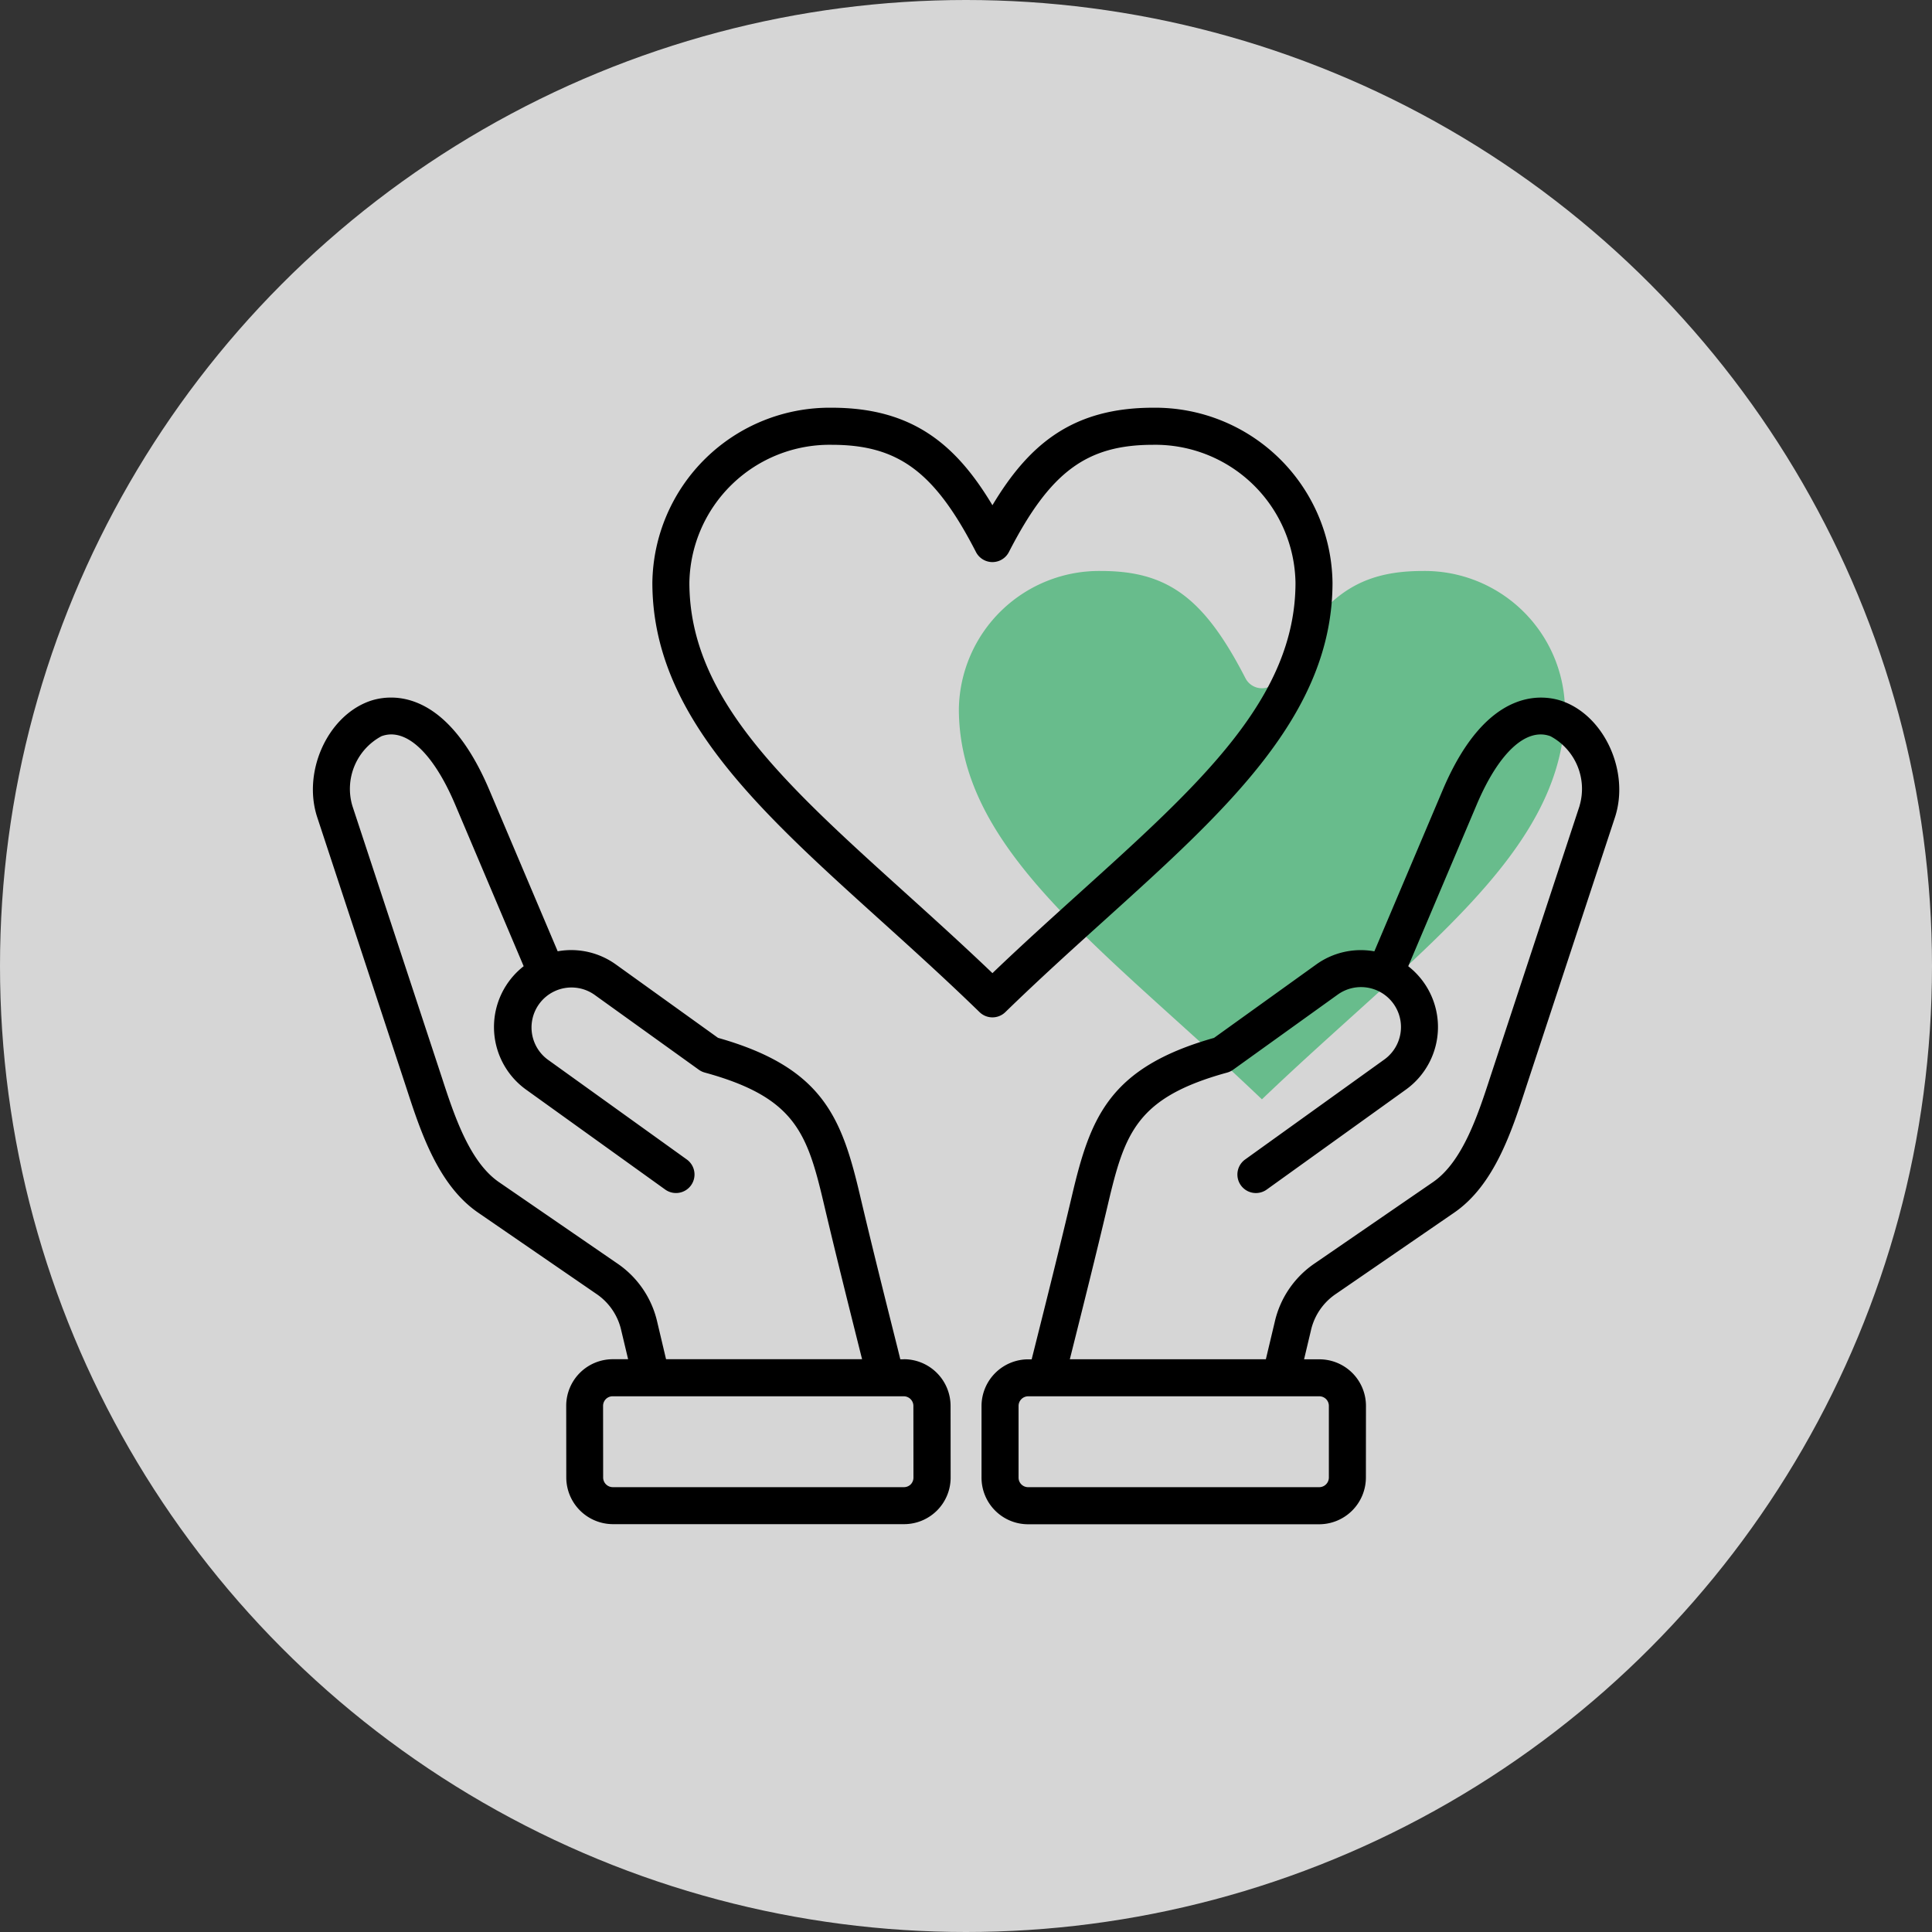 <svg xmlns="http://www.w3.org/2000/svg" width="139.758" height="139.758" viewBox="0 0 139.758 139.758">
  <rect x="0" y="0" width="139.758" height="139.758" fill="#333333" stroke="none"/>
  <g id="Group_644" data-name="Group 644" transform="translate(-1156.894 -1207.712)">
    <circle id="Ellipse_40" data-name="Ellipse 40" cx="69.879" cy="69.879" r="69.879" transform="translate(1156.894 1207.712)" fill="#fff" opacity="0.8"/>
    <g id="Group_596" data-name="Group 596" transform="translate(-2014.867)">
      <path id="Path_1758" data-name="Path 1758" d="M3256.7,1281.389c-8.7-7.861-15.576-14.07-15.576-22.4a10.147,10.147,0,0,1,10.291-9.973c4.824,0,7.458,1.957,10.44,7.757a1.339,1.339,0,0,0,2.382,0c2.981-5.8,5.616-7.757,10.44-7.757a10.147,10.147,0,0,1,10.291,9.973c0,8.333-6.874,14.542-15.576,22.4-2.067,1.867-4.195,3.789-6.346,5.847-2.151-2.058-4.279-3.98-6.346-5.847Z" fill="#4db579" opacity="0.8"/>
      <path id="Path_1759" data-name="Path 1759" d="M3237.137,1306.041h-.249l-.2-.815c-.908-3.615-1.846-7.353-2.714-11.038-1.33-5.649-2.693-9.253-10.273-11.4l-7.385-5.305a5.531,5.531,0,0,0-4.149-.967l-.064.011-4.943-11.666c-3.284-7.752-7.522-6.858-8.743-6.4-3.011,1.132-4.778,5.125-3.706,8.377,0,0,6.388,19.392,6.456,19.6,1.016,3.119,2.281,7,5.176,8.991l8.529,5.862a4.321,4.321,0,0,1,1.832,2.672l.494,2.073h-1.1a3.37,3.37,0,0,0-3.378,3.382l.005,5.174a3.382,3.382,0,0,0,3.378,3.375h21.047a3.368,3.368,0,0,0,3.379-3.381l-.005-5.174a3.383,3.383,0,0,0-3.378-3.376Zm-17.831-2.694a6.986,6.986,0,0,0-2.921-4.259l-8.529-5.862c-2.146-1.476-3.256-4.879-4.147-7.614-.069-.212-6.459-19.609-6.459-19.609a4.321,4.321,0,0,1,2.1-5.032c1.751-.659,3.746,1.186,5.335,4.936l4.957,11.7a5.578,5.578,0,0,0,.168,8.922l10.07,7.233a1.339,1.339,0,0,0,1.563-2.175l-10.071-7.234a2.891,2.891,0,0,1,3.373-4.695l7.577,5.443a1.338,1.338,0,0,0,.427.2c6.525,1.791,7.4,4.346,8.61,9.495.872,3.7,1.813,7.451,2.722,11.075l.041.163h-14.18Zm18.334,11.744a.7.7,0,0,1-.5.2l-21.048,0a.7.7,0,0,1-.7-.7l-.005-5.174a.69.69,0,0,1,.7-.7h21.047a.7.7,0,0,1,.7.7l.005,5.174a.7.7,0,0,1-.2.5Zm47.226-56.627c-1.221-.458-5.459-1.353-8.743,6.4l-4.943,11.666-.065-.011a5.524,5.524,0,0,0-4.148.967l-7.385,5.305c-7.58,2.145-8.943,5.748-10.274,11.4-.868,3.684-1.806,7.422-2.713,11.037l-.205.816h-.249a3.383,3.383,0,0,0-3.378,3.375l0,5.174a3.37,3.37,0,0,0,3.379,3.382h21.048a3.385,3.385,0,0,0,3.378-3.376l.005-5.174a3.37,3.37,0,0,0-3.378-3.382h-1.1l.493-2.073a4.334,4.334,0,0,1,1.832-2.672l8.53-5.862c2.9-1.989,4.16-5.872,5.176-8.991.068-.209,6.456-19.6,6.456-19.6,1.071-3.252-.7-7.244-3.706-8.376Zm-17.677,50.254a.691.691,0,0,1,.7.7l0,5.174a.7.7,0,0,1-.7.7l-21.047,0a.691.691,0,0,1-.7-.7l0-5.174a.7.7,0,0,1,.7-.7ZM3286.028,1266s-6.39,19.4-6.459,19.608c-.891,2.735-2,6.14-4.146,7.615l-8.53,5.862a6.981,6.981,0,0,0-2.92,4.259l-.641,2.693h-14.181l.041-.163c.91-3.625,1.851-7.372,2.723-11.076,1.212-5.149,2.085-7.7,8.61-9.495a1.346,1.346,0,0,0,.426-.2l7.578-5.443a2.89,2.89,0,0,1,3.372,4.695l-10.07,7.233a1.339,1.339,0,0,0,1.562,2.176l10.071-7.234a5.573,5.573,0,0,0,.167-8.922l4.957-11.7c1.589-3.75,3.583-5.594,5.335-4.937a4.32,4.32,0,0,1,2.1,5.032Zm-41.542,14.927c2.433-2.366,4.86-4.558,7.207-6.678,8.832-7.978,16.46-14.868,16.46-24.391a12.829,12.829,0,0,0-12.97-12.652c-5.835,0-8.99,2.647-11.631,7.054-2.64-4.407-5.795-7.054-11.63-7.054a12.829,12.829,0,0,0-12.97,12.652c0,9.523,7.628,16.413,16.46,24.391,2.347,2.12,4.774,4.312,7.207,6.678a1.337,1.337,0,0,0,1.867,0Zm-7.279-8.666c-8.7-7.861-15.577-14.07-15.577-22.4a10.147,10.147,0,0,1,10.292-9.973c4.823,0,7.458,1.957,10.439,7.757a1.339,1.339,0,0,0,2.382,0c2.982-5.8,5.616-7.757,10.44-7.757a10.147,10.147,0,0,1,10.292,9.973c0,8.333-6.874,14.542-15.577,22.4-2.066,1.867-4.2,3.789-6.345,5.847-2.152-2.058-4.28-3.98-6.346-5.847Z"/>
    </g>
  </g>
</svg>
